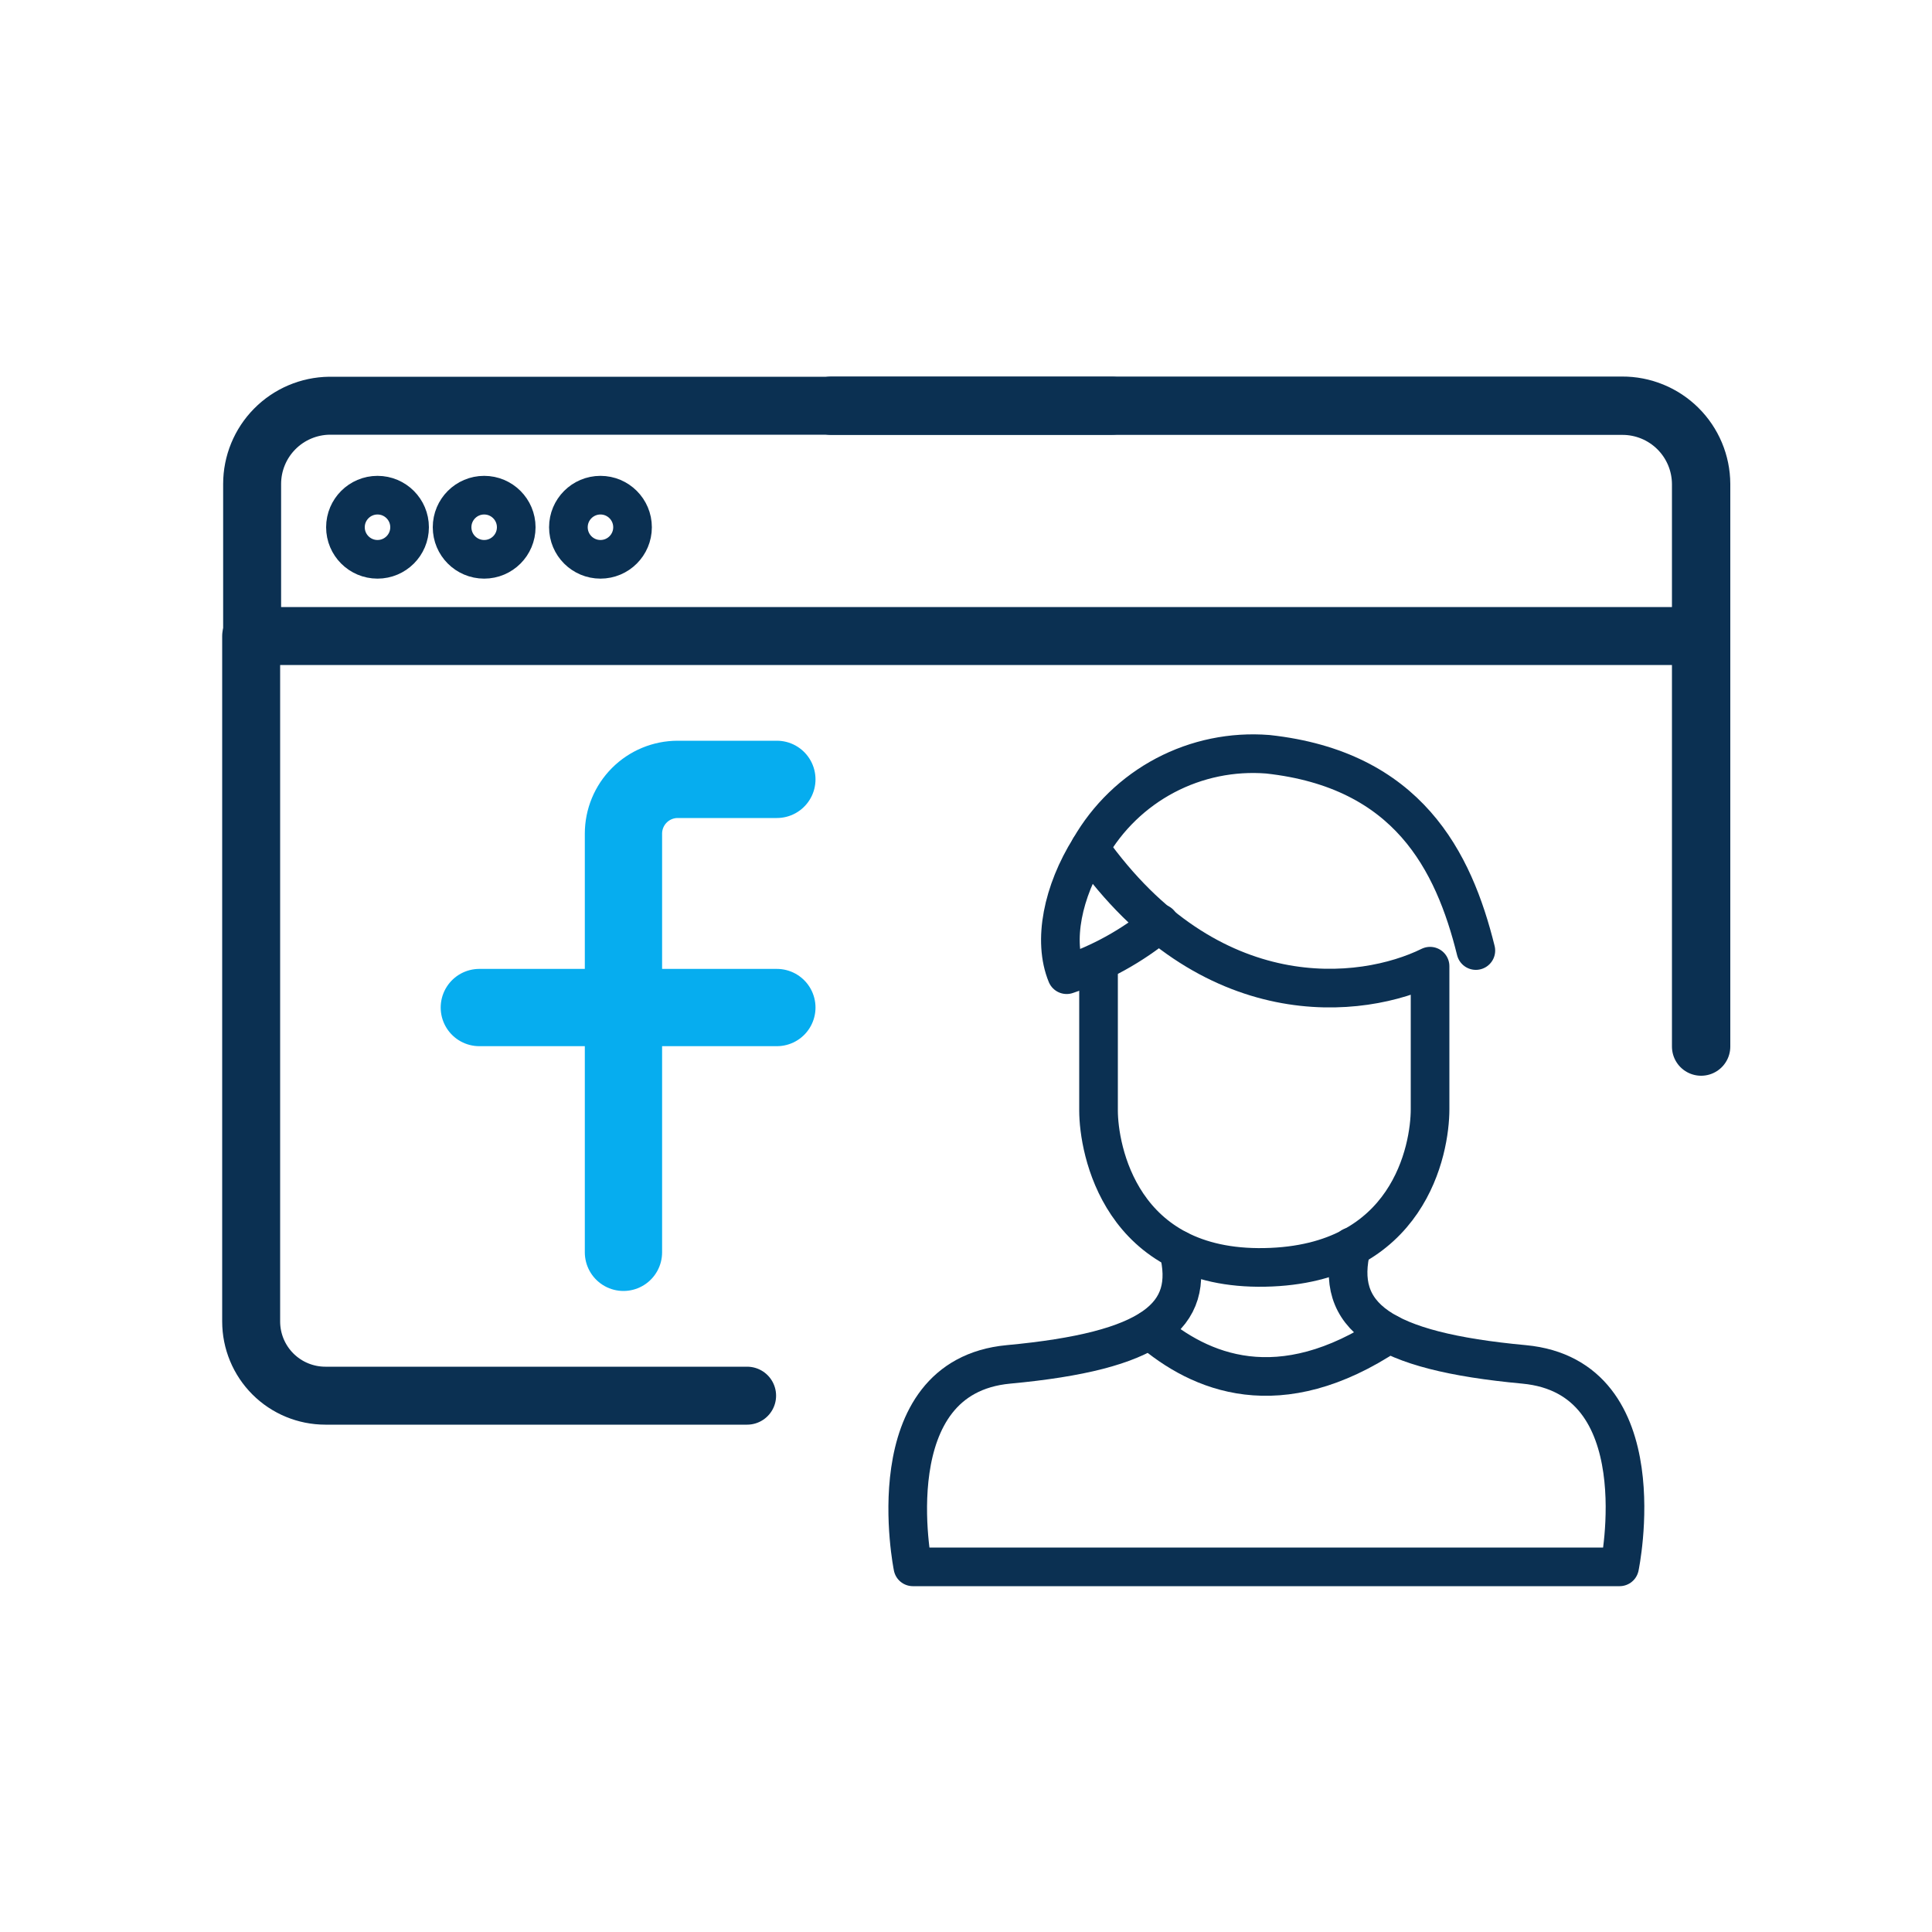 <svg width="100" height="100" viewBox="0 0 100 100" fill="none" xmlns="http://www.w3.org/2000/svg">
<path d="M38.67 72.24H16.84C15.822 72.24 14.845 71.836 14.125 71.116C13.405 70.396 13 69.419 13 68.4V32.92H88" stroke="#0B3052" stroke-width="3" stroke-linecap="round" stroke-linejoin="round"/>
<path d="M57.56 21H17.05C15.985 21.014 14.967 21.446 14.219 22.204C13.47 22.962 13.05 23.985 13.05 25.05V32.92" stroke="#0B3052" stroke-width="3" stroke-linecap="round" stroke-linejoin="round"/>
<path d="M43.03 21H83.96C84.495 20.997 85.024 21.1 85.519 21.302C86.014 21.504 86.464 21.802 86.844 22.178C87.224 22.554 87.526 23.001 87.733 23.494C87.94 23.987 88.047 24.516 88.05 25.05V54.17" stroke="#0B3052" stroke-width="3.02" stroke-linecap="round" stroke-linejoin="round"/>
<path d="M19.54 28.95C20.457 28.95 21.2 28.207 21.2 27.29C21.2 26.374 20.457 25.63 19.54 25.63C18.623 25.63 17.88 26.374 17.88 27.29C17.88 28.207 18.623 28.95 19.54 28.95Z" stroke="#0B3052" stroke-width="2" stroke-linecap="round" stroke-linejoin="round"/>
<path d="M25.06 28.95C25.977 28.95 26.72 28.207 26.72 27.29C26.72 26.374 25.977 25.63 25.06 25.63C24.143 25.63 23.4 26.374 23.4 27.29C23.4 28.207 24.143 28.95 25.06 28.95Z" stroke="#0B3052" stroke-width="2" stroke-linecap="round" stroke-linejoin="round"/>
<path d="M31.08 28.95C31.997 28.95 32.74 28.207 32.74 27.29C32.74 26.374 31.997 25.63 31.08 25.63C30.163 25.63 29.42 26.374 29.42 27.29C29.42 28.207 30.163 28.95 31.08 28.95Z" stroke="#0B3052" stroke-width="2" stroke-linecap="round" stroke-linejoin="round"/>
<path d="M69.96 64.53C69.05 68.12 71.45 69.93 78.88 70.62C85.88 71.27 83.83 81.1 83.83 81.1H47.25C47.25 81.1 45.25 71.27 52.2 70.62C59.63 69.93 61.88 68.13 60.99 64.69" stroke="#0B3052" stroke-width="2" stroke-linecap="round" stroke-linejoin="round"/>
<path d="M59.52 68.83C62.1 71.05 66.2 72.83 71.9 69.03" stroke="#0B3052" stroke-width="2" stroke-linecap="round" stroke-linejoin="round"/>
<path d="M56.86 50.01V57.48C56.86 59.48 57.98 65.74 65.46 65.6C72.94 65.46 74.02 59.49 74.02 57.41V50.01C70.5 51.74 62.63 52.64 56.41 43.9" stroke="#0B3052" stroke-width="2" stroke-linecap="round" stroke-linejoin="round"/>
<path d="M76.39 49.2C75.24 44.56 72.87 39.83 65.62 39.04C63.782 38.895 61.941 39.274 60.31 40.134C58.68 40.995 57.327 42.301 56.41 43.9C55 46.15 54.49 48.7 55.21 50.45C56.962 49.864 58.592 48.963 60.02 47.79" stroke="#0B3052" stroke-width="2" stroke-linecap="round" stroke-linejoin="round"/>
<path d="M40.21 40.34H35.08C34.335 40.34 33.62 40.636 33.093 41.163C32.566 41.69 32.27 42.405 32.27 43.15V64.82" stroke="#06ADEF" stroke-width="4" stroke-linecap="round" stroke-linejoin="round"/>
<path d="M24.81 52.15H40.21" stroke="#06ADEF" stroke-width="4" stroke-linecap="round" stroke-linejoin="round"/>
</svg>
